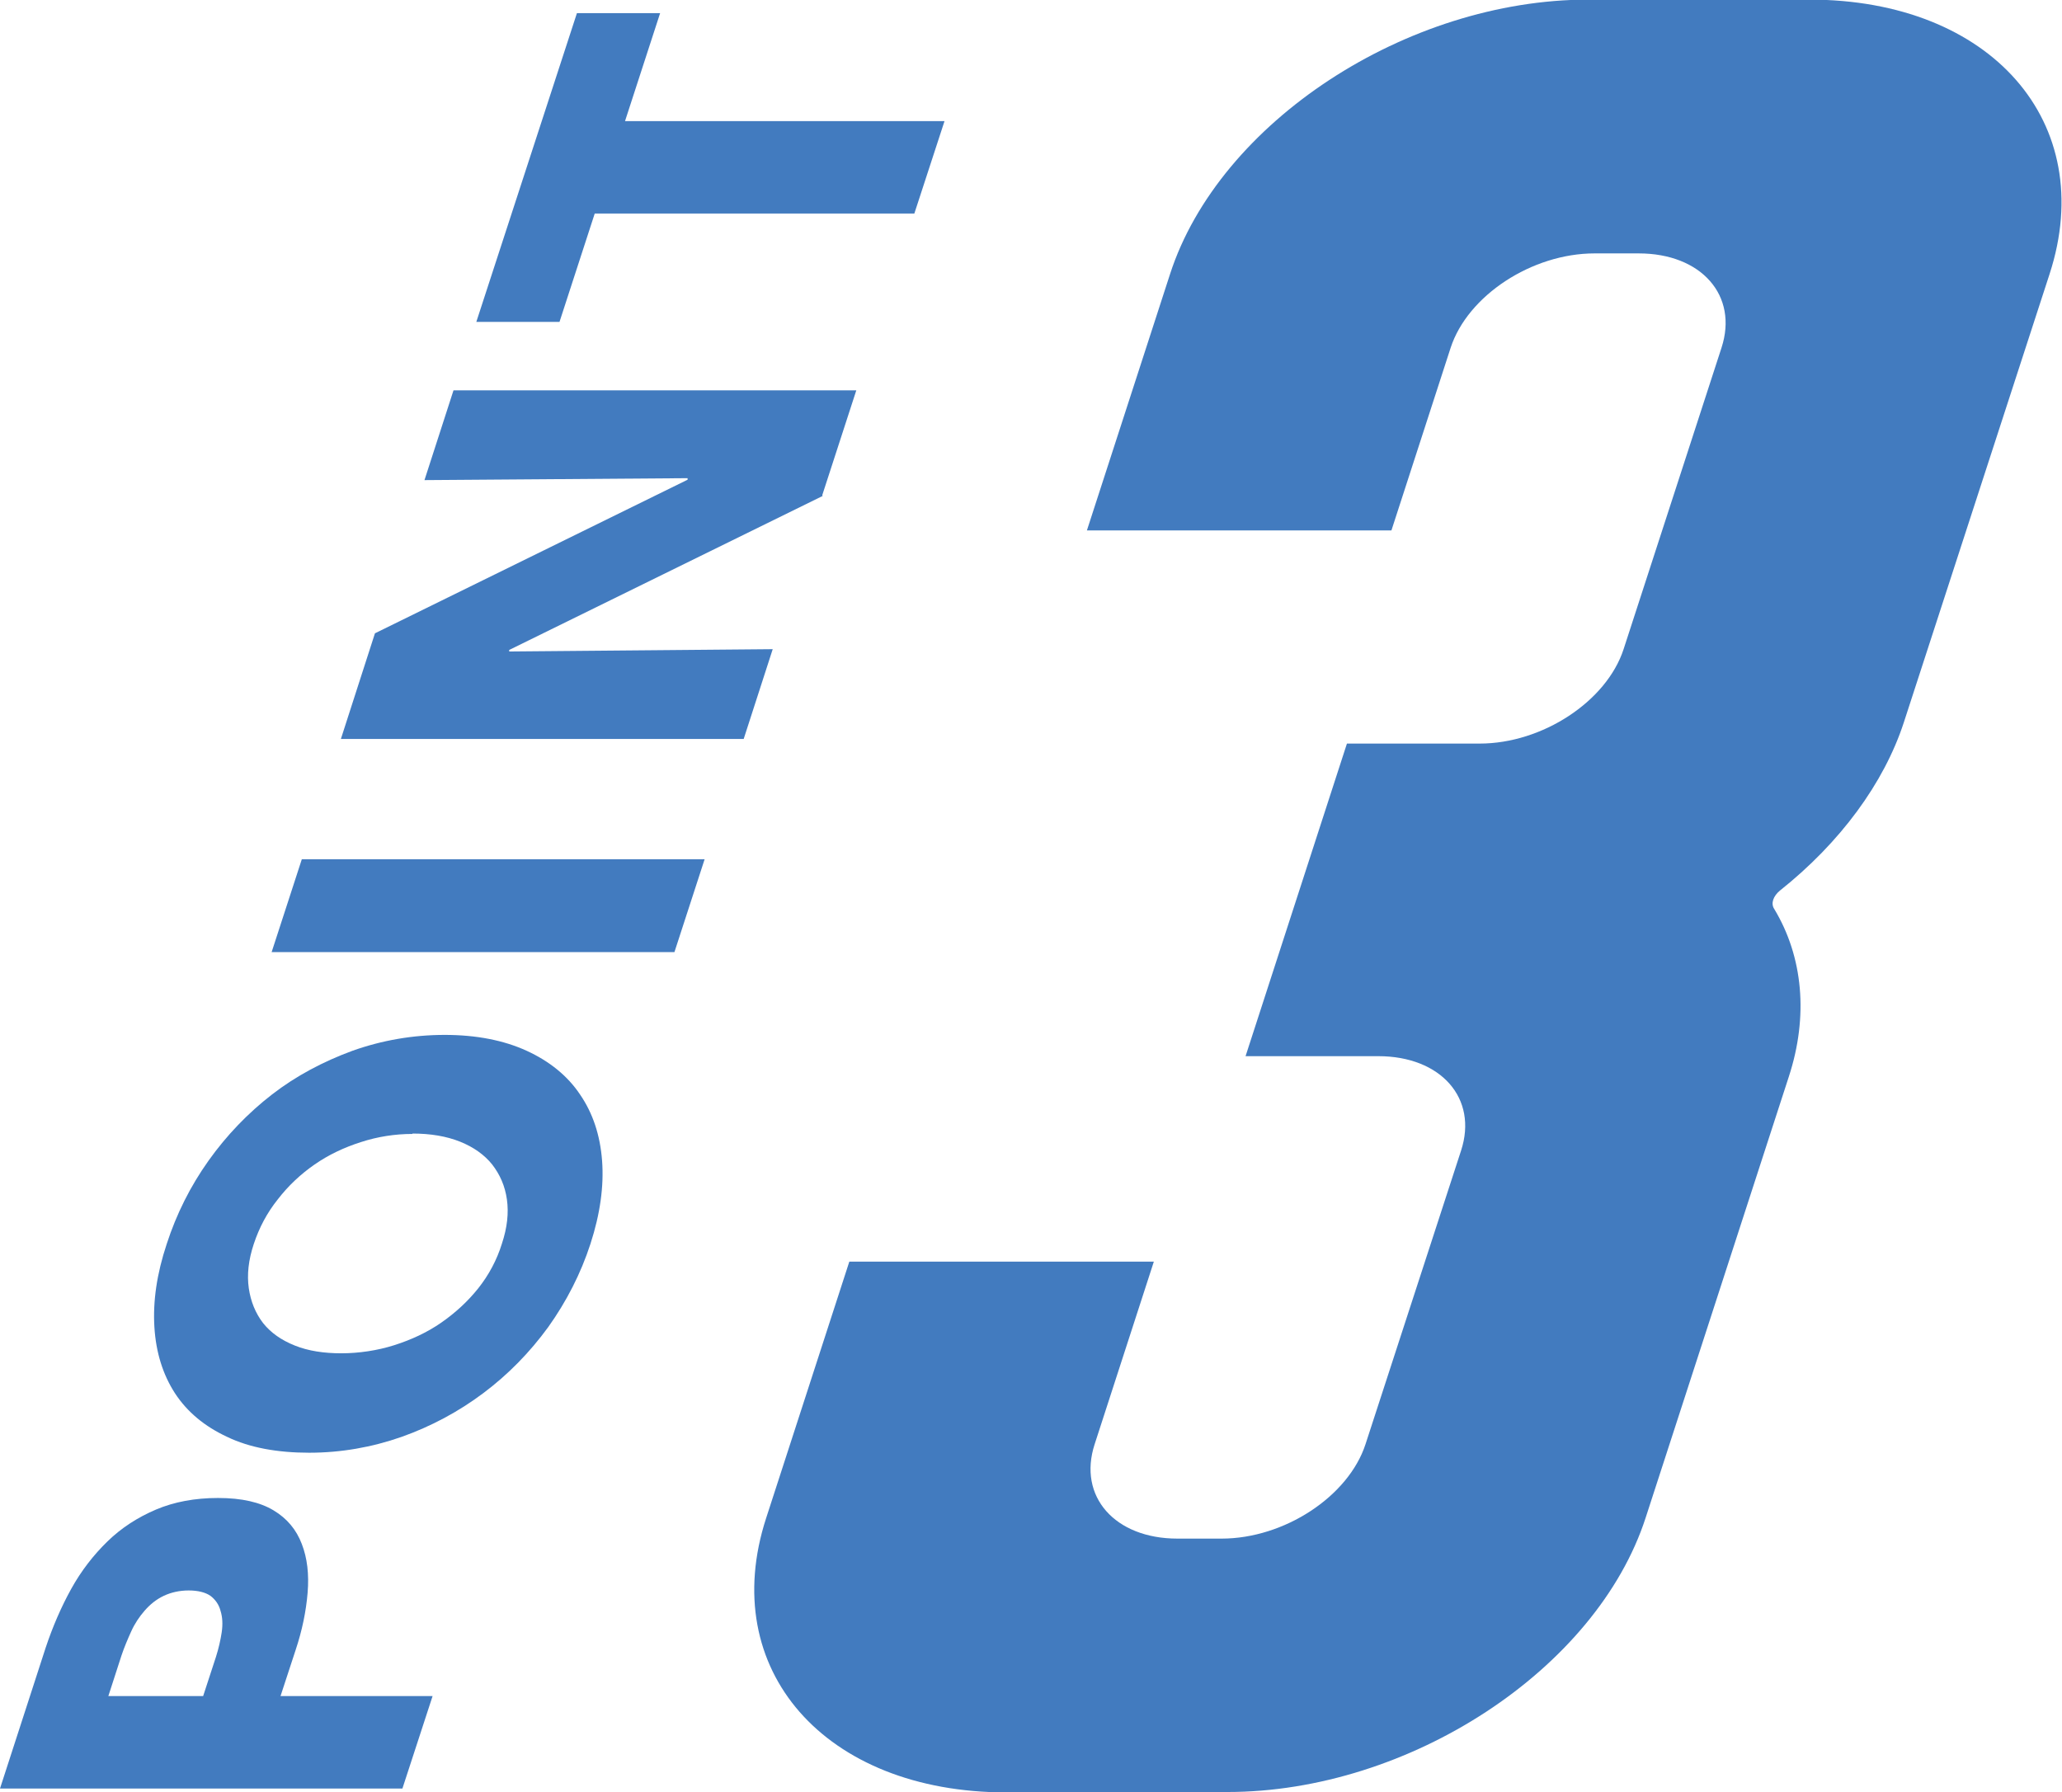 <?xml version="1.0" encoding="UTF-8"?><svg id="_イヤー_2" xmlns="http://www.w3.org/2000/svg" viewBox="0 0 53.29 46.33"><defs><style>.cls-1{fill:#427bbf;}</style></defs><g id="_ーダル"><g><g><path class="cls-1" d="M5.64,38.72c.61,0,1.08,.11,1.43,.32,.35,.21,.59,.5,.73,.87,.14,.36,.19,.78,.15,1.26-.04,.48-.14,.97-.31,1.48l-.39,1.19h3.93l-.78,2.39H0l1.18-3.64c.18-.54,.4-1.05,.66-1.52s.58-.88,.94-1.23,.78-.62,1.25-.82c.47-.2,1.01-.3,1.6-.3Zm-.76,2.39c-.24,0-.46,.05-.65,.14-.19,.09-.35,.22-.49,.38-.14,.16-.26,.34-.35,.54-.09,.2-.18,.41-.25,.62l-.34,1.05h2.45l.33-1.01c.07-.22,.12-.44,.15-.64,.03-.21,.02-.39-.03-.55-.04-.16-.13-.29-.26-.39-.13-.09-.32-.14-.57-.14Z"/><path class="cls-1" d="M11.49,26.75c.82,0,1.53,.14,2.12,.41,.59,.27,1.06,.65,1.38,1.13,.33,.48,.52,1.05,.57,1.71,.05,.66-.05,1.38-.3,2.15-.25,.77-.62,1.49-1.09,2.15-.48,.66-1.04,1.23-1.68,1.71-.64,.48-1.35,.86-2.11,1.13-.77,.27-1.57,.41-2.39,.41s-1.54-.13-2.12-.41c-.58-.27-1.03-.64-1.35-1.13-.31-.48-.49-1.05-.53-1.71-.04-.66,.06-1.37,.32-2.15,.25-.77,.61-1.49,1.08-2.15,.47-.66,1.02-1.23,1.64-1.71s1.32-.85,2.08-1.13c.76-.27,1.56-.41,2.39-.41Zm-.83,2.56c-.45,0-.9,.07-1.33,.21-.44,.14-.84,.33-1.2,.58-.36,.25-.68,.55-.95,.9-.28,.35-.48,.73-.62,1.15-.14,.42-.18,.8-.13,1.15,.05,.34,.17,.64,.37,.9,.2,.25,.47,.44,.82,.58s.75,.2,1.2,.2,.93-.07,1.37-.21c.44-.14,.85-.33,1.21-.58,.36-.25,.68-.54,.96-.89,.27-.34,.48-.73,.61-1.15,.14-.42,.18-.8,.13-1.15-.05-.35-.18-.64-.38-.9-.2-.25-.48-.45-.83-.59-.35-.14-.76-.21-1.23-.21Z"/><path class="cls-1" d="M17.43,24.61H7.02l.78-2.4h10.41l-.78,2.4Z"/><path class="cls-1" d="M21.26,12.82l-8.1,3.98v.04l6.81-.06-.75,2.32H8.81l.88-2.73,8.08-3.97v-.04l-6.8,.05,.75-2.32h10.41l-.88,2.71Z"/><path class="cls-1" d="M16.15,3.13h8.26l-.78,2.39H15.37l-.91,2.8h-2.15L14.91,.34h2.15l-.91,2.8Z"/></g><path class="cls-1" d="M26.01,46.33c-4.7,0-7.48-3.18-6.21-7.09l2.15-6.63h7.87l-1.53,4.72c-.44,1.35,.52,2.44,2.14,2.44h1.14c1.62,0,3.28-1.09,3.72-2.44l2.47-7.59c.44-1.35-.52-2.44-2.14-2.44h-3.43l2.62-8.08h3.43c1.62,0,3.28-1.09,3.72-2.44l2.53-7.79c.44-1.35-.52-2.44-2.14-2.44h-1.14c-1.62,0-3.28,1.09-3.72,2.44l-1.53,4.72h-7.87l2.15-6.63c1.27-3.92,6.11-7.09,10.81-7.09h5.71c4.7,0,7.48,3.18,6.21,7.09l-3.77,11.6c-.51,1.56-1.64,3.1-3.2,4.34-.17,.14-.24,.33-.15,.47,.75,1.24,.89,2.78,.38,4.34l-3.7,11.4c-1.27,3.92-6.11,7.09-10.81,7.09h-5.71Z"/></g></g></svg>
